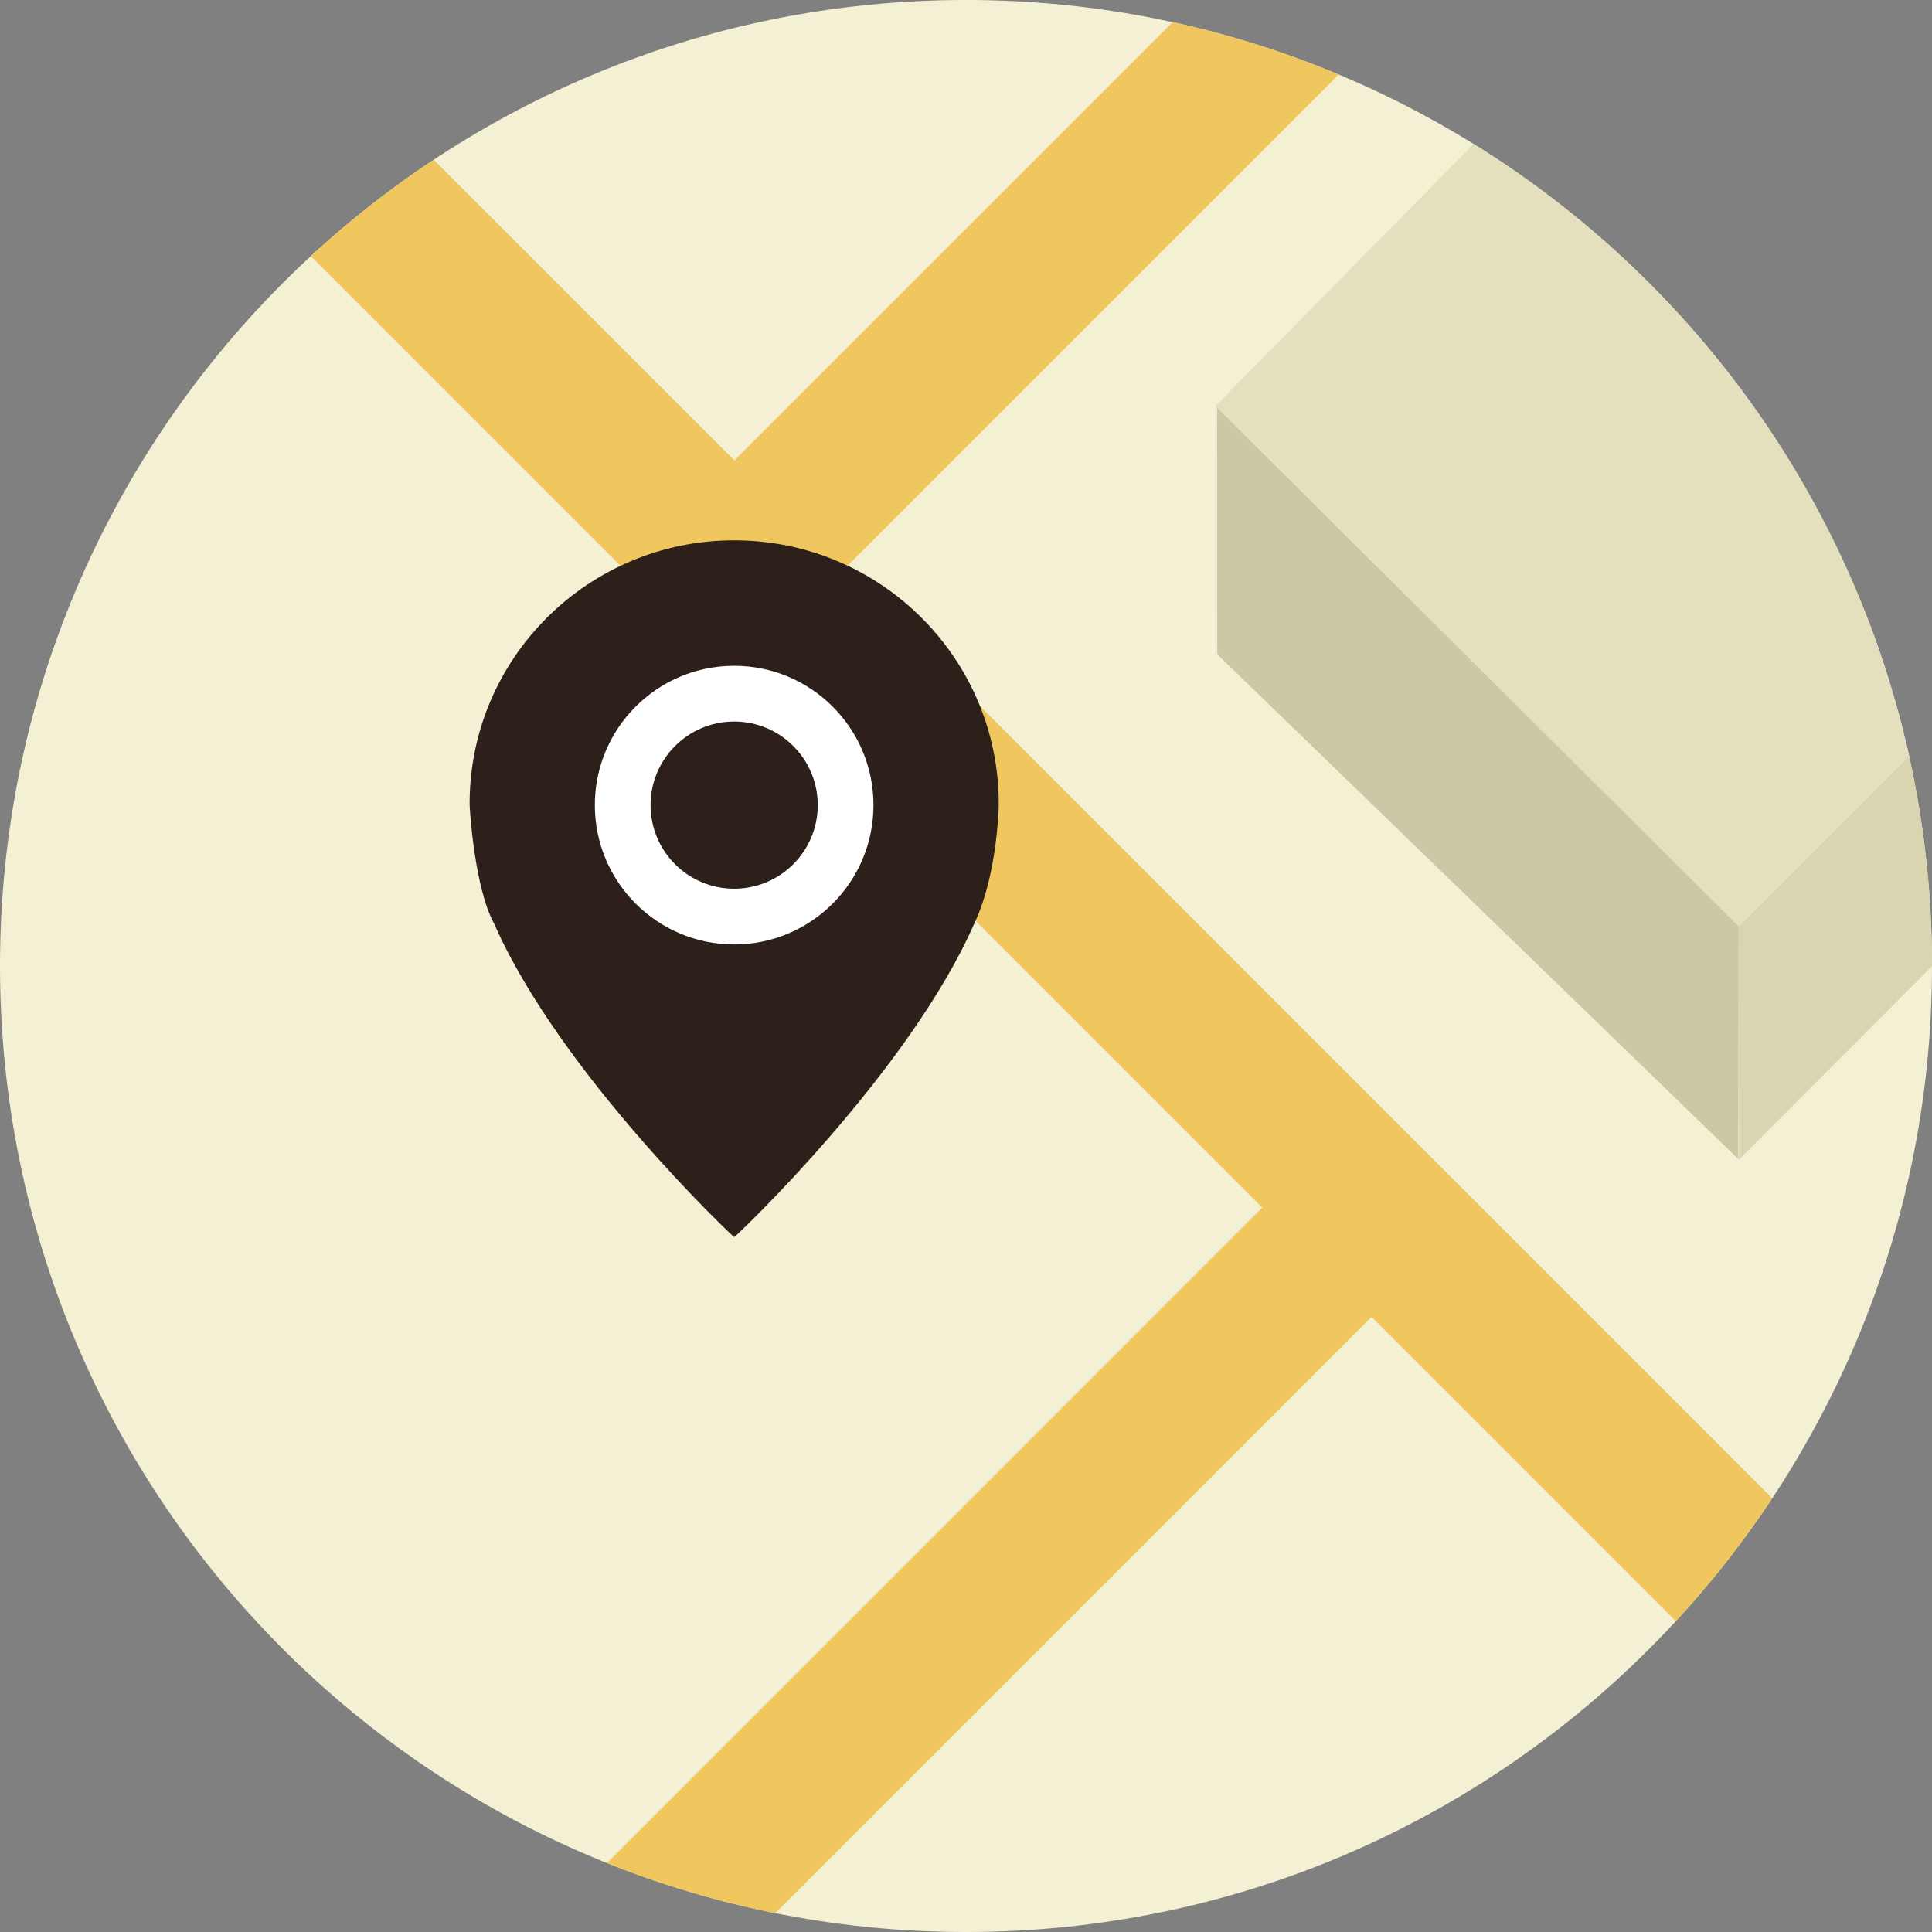 <?xml version="1.0" encoding="UTF-8" standalone="no"?>
<svg
   xmlns:dc="http://purl.org/dc/elements/1.1/"
   xmlns:cc="http://creativecommons.org/ns#"
   xmlns:rdf="http://www.w3.org/1999/02/22-rdf-syntax-ns#"
   xmlns:svg="http://www.w3.org/2000/svg"
   xmlns="http://www.w3.org/2000/svg"
   xmlns:xlink="http://www.w3.org/1999/xlink"
   xmlns:sodipodi="http://sodipodi.sourceforge.net/DTD/sodipodi-0.dtd"
   xmlns:inkscape="http://www.inkscape.org/namespaces/inkscape"
   width="100"
   height="100"
   viewBox="0 0 100 100"
   id="svg2"
   version="1.1"
   inkscape:version="0.91 r13725"
   sodipodi:docname="atuacao-nacional.svg"
   inkscape:export-filename="C:\Users\NLTI\Desktop\Projeto Site\2- Design\Home\atuacao-nacional.png"
   inkscape:export-xdpi="153"
   inkscape:export-ydpi="153">
  <rect x="0" y="0" width="100" height="100" fill="#808080" stroke="none"/>
  <sodipodi:namedview
     pagecolor="#ffffff"
     bordercolor="#666666"
     borderopacity="1"
     objecttolerance="10"
     gridtolerance="10"
     guidetolerance="10"
     inkscape:pageopacity="0"
     inkscape:pageshadow="2"
     inkscape:window-width="1920"
     inkscape:window-height="1017"
     id="namedview26"
     showgrid="false"
     inkscape:zoom="4.72"
     inkscape:cx="38.310481"
     inkscape:cy="44.482079"
     inkscape:window-x="-8"
     inkscape:window-y="-8"
     inkscape:window-maximized="1"
     inkscape:current-layer="svg2" />
  <path
     fill="#F4F0D3"
     d="M50-.001c27.614 0 50 22.386 50 50s-22.386 50.001-50 50.001-50-22.387-50-50.001 22.386-50 50-50z"
     id="path4"
     inkscape:export-xdpi="153"
     inkscape:export-ydpi="153" />
  <defs
     id="defs6">
    <path
       id="a"
       d="M50-.001c27.614 0 50 22.386 50 50s-22.386 50.001-50 50.001-50-22.387-50-50.001 22.386-50 50-50z" />
  </defs>
  <clipPath
     id="b">
    <use
       xlink:href="#a"
       overflow="visible"
       id="use10" />
  </clipPath>
  <g
     clip-path="url(#b)"
     id="g12">
    <path
       fill="#EFC75E"
       d="M99.484 85.309l-55.819-55.82 44.663-44.663-5.656-5.657-44.663 44.663-34.82-34.819-5.674 5.674 67.818 67.819-47.661 47.664 5.656 5.657 47.663-47.663 22.819 22.818 5.674-5.673z"
       id="path14" />
    <path
       fill="#CCC7A5"
       d="M63.004 33.866l-.008-12.859 27 26.156-.023 12.827-26.969-26.124z"
       id="path16" />
    <path
       fill="#DAD5B1"
       d="M126.996 22.979l-.055-13.003-36.941 37.023v13.031l36.996-37.051z"
       id="path18" />
    <path
       fill="#E4DFBD"
       d="M62.91 21.022l32.18-32.671 27 27.562-32.086 32.046-27.094-26.937z"
       id="path20" />
    <path
       d="m 38.002,27.967 c 7.563,0 13.694,6.105 13.694,13.635 0,0.146 -0.067,3.651 -1.245,6.15 C 47.077,55.497 38.013,64.077 38.001,64.032 37.987,64.062 28.961,55.533 25.572,47.798 24.566,45.965 24.307,41.9 24.307,41.601 24.307,34.071 30.439,27.967 38.002,27.967 Z"
       id="path22"
       style="fill:#2d201a;fill-opacity:1"
       inkscape:connector-curvature="0" />
    <path
       d="m 38,34.462 c -3.982,0 -7.211,3.228 -7.211,7.211 0,3.982 3.229,7.211 7.211,7.211 3.982,0 7.211,-3.229 7.211,-7.211 0,-3.983 -3.229,-7.211 -7.211,-7.211 z m 0,11.538 c -2.389,0 -4.327,-1.938 -4.327,-4.327 0,-2.389 1.938,-4.327 4.327,-4.327 2.389,0 4.327,1.937 4.327,4.327 0,2.39 -1.938,4.327 -4.327,4.327 z"
       id="path24"
       inkscape:connector-curvature="0"
       style="fill:#ffffff" />
  </g>
</svg>
